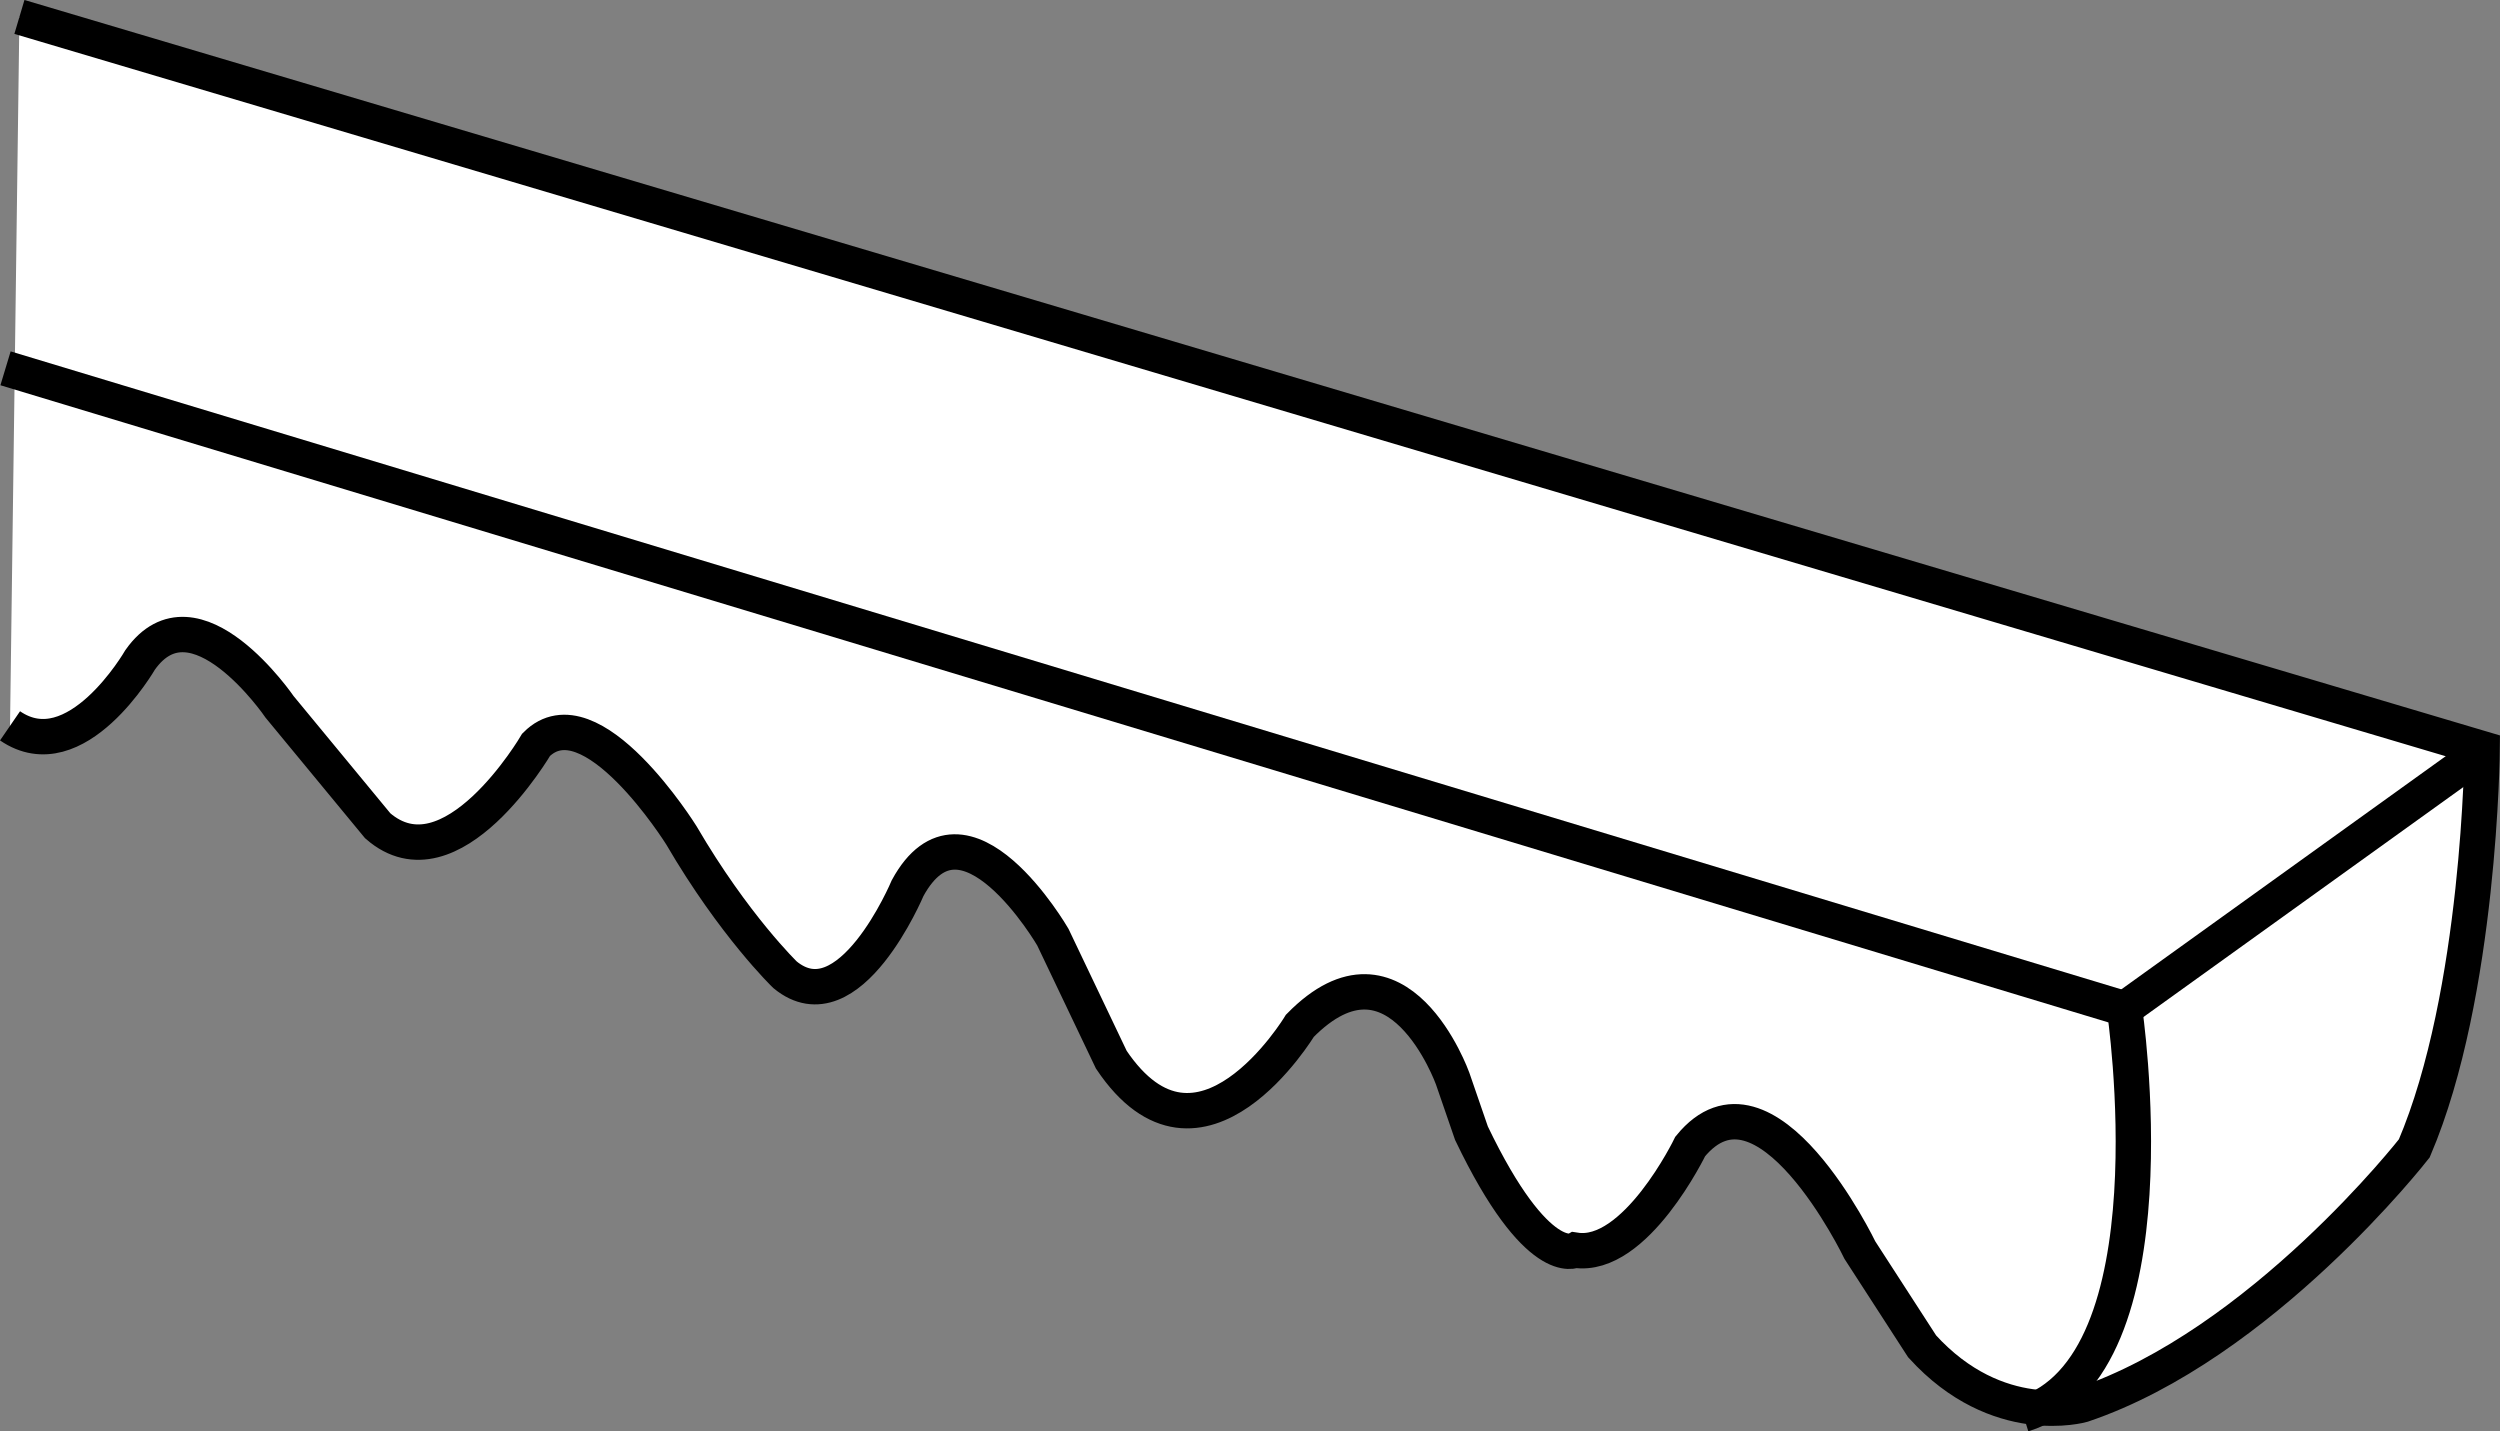 <?xml version="1.0" encoding="iso-8859-1"?>
<!-- Generator: Adobe Illustrator 27.9.0, SVG Export Plug-In . SVG Version: 6.00 Build 0)  -->
<svg version="1.1" xmlns="http://www.w3.org/2000/svg" xmlns:xlink="http://www.w3.org/1999/xlink" x="0px" y="0px"
	 width="56.528px" height="32.365px" viewBox="0 0 56.528 32.365" enable-background="new 0 0 56.528 32.365"
	 xml:space="preserve">
<rect x="0" y="0" width="56.528" height="32.365" fill="#808080" stroke="none"/>
<g id="image">
	<path fill="#FFFFFF" stroke="#000000" stroke-width="0.8" stroke-miterlimit="10" d="M0.439,0.383l55.686,16.544
		c0,0-0.043,5.543-1.535,9.039c0,0-3.454,4.434-7.504,5.799c0,0-1.919,0.554-3.624-1.322l-1.407-2.175
		c0,0-2.132-4.434-3.837-2.345c0,0-1.236,2.558-2.601,2.345c0,0-0.853,0.469-2.345-2.644l-0.426-1.236
		c0,0-1.236-3.454-3.454-1.194c0,0-2.26,3.752-4.264,0.767l-1.322-2.772c0,0-2.004-3.454-3.283-1.109
		c0,0-1.322,3.155-2.772,1.961c0,0-1.151-1.109-2.345-3.155c0,0-2.047-3.283-3.283-2.047
		c0,0-1.919,3.283-3.582,1.833l-2.217-2.686c0,0-1.919-2.814-3.155-1.066c0,0-1.45,2.516-2.942,1.492"/>
	<path fill="none" stroke="#000000" stroke-width="0.8" stroke-miterlimit="10" d="M0.125,8.328l47.912,14.482
		c0,0,1.207,8.086-2.293,9.172"/>
	
		<line fill="none" stroke="#000000" stroke-width="0.8" stroke-miterlimit="10" x1="48.038" y1="22.811" x2="55.762" y2="17.259"/>
</g>
<g id="callouts">
</g>
</svg>
